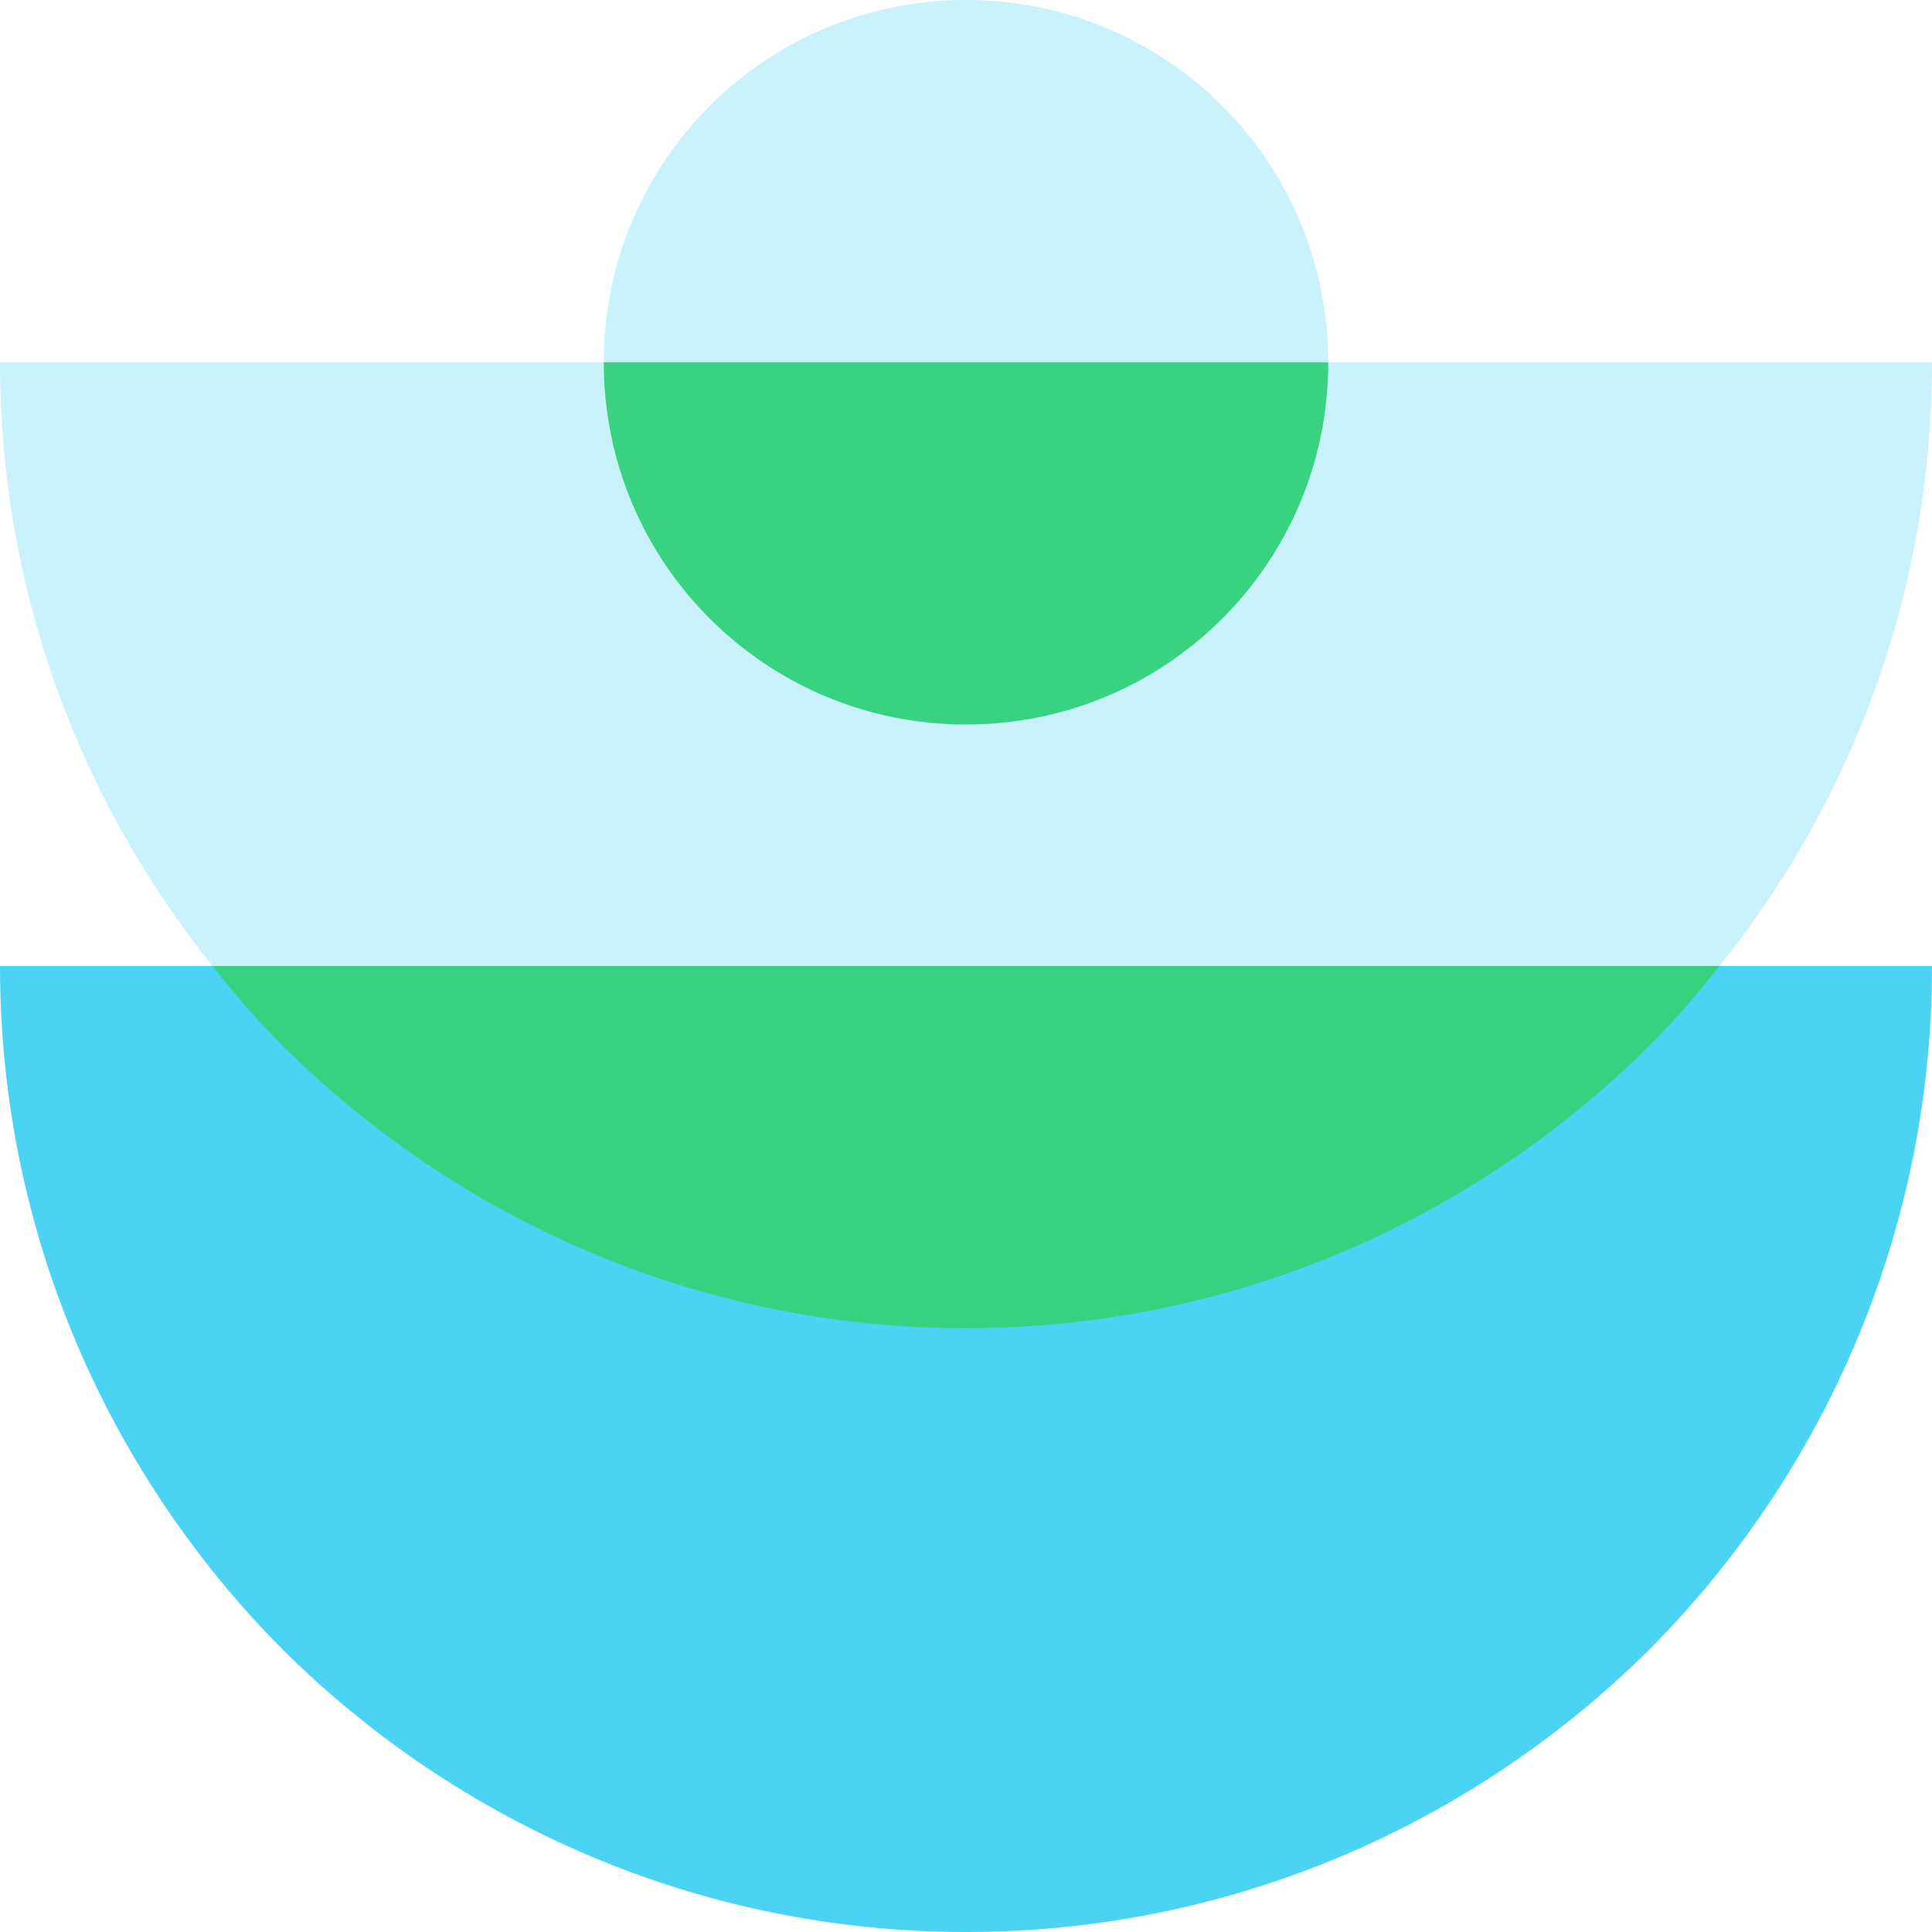 <svg width="56" height="56" viewBox="0 0 56 56" fill="none" xmlns="http://www.w3.org/2000/svg">
<g clip-path="url(#clip0_177_8540)">
<path d="M56 28H49.84L28 31.5L6.16 28H0C0 35.735 3.15 42.735 8.19 47.81C13.265 52.85 20.265 56 28 56C35.735 56 42.735 52.85 47.81 47.81C52.85 42.735 56 35.735 56 28Z" fill="#4BD3F4"/>
<path d="M56 10.5H38.5L28 14L17.5 10.5H0C0 17.115 2.31 23.205 6.16 28L28 31.5L49.84 28C53.69 23.205 56 17.115 56 10.5Z" fill="#4BD3F4" fill-opacity="0.3"/>
<path d="M38.5 10.5C38.5 4.69 33.81 0 28 0C22.19 0 17.5 4.69 17.5 10.5L28 14L38.5 10.5Z" fill="#4BD3F4" fill-opacity="0.3"/>
<path d="M38.5 10.5H17.5C17.5 16.31 22.19 21 28 21C33.81 21 38.5 16.31 38.5 10.5Z" fill="#39D281"/>
<path d="M49.84 28H6.16C6.79 28.805 7.455 29.575 8.19 30.31C13.265 35.35 20.265 38.5 28 38.5C35.735 38.5 42.735 35.35 47.81 30.31C48.545 29.575 49.21 28.805 49.84 28Z" fill="#39D281"/>
</g>
<defs>
<clipPath id="clip0_177_8540">
<rect width="56" height="56" fill="white" transform="matrix(1 0 0 -1 0 56)"/>
</clipPath>
</defs>
</svg>
